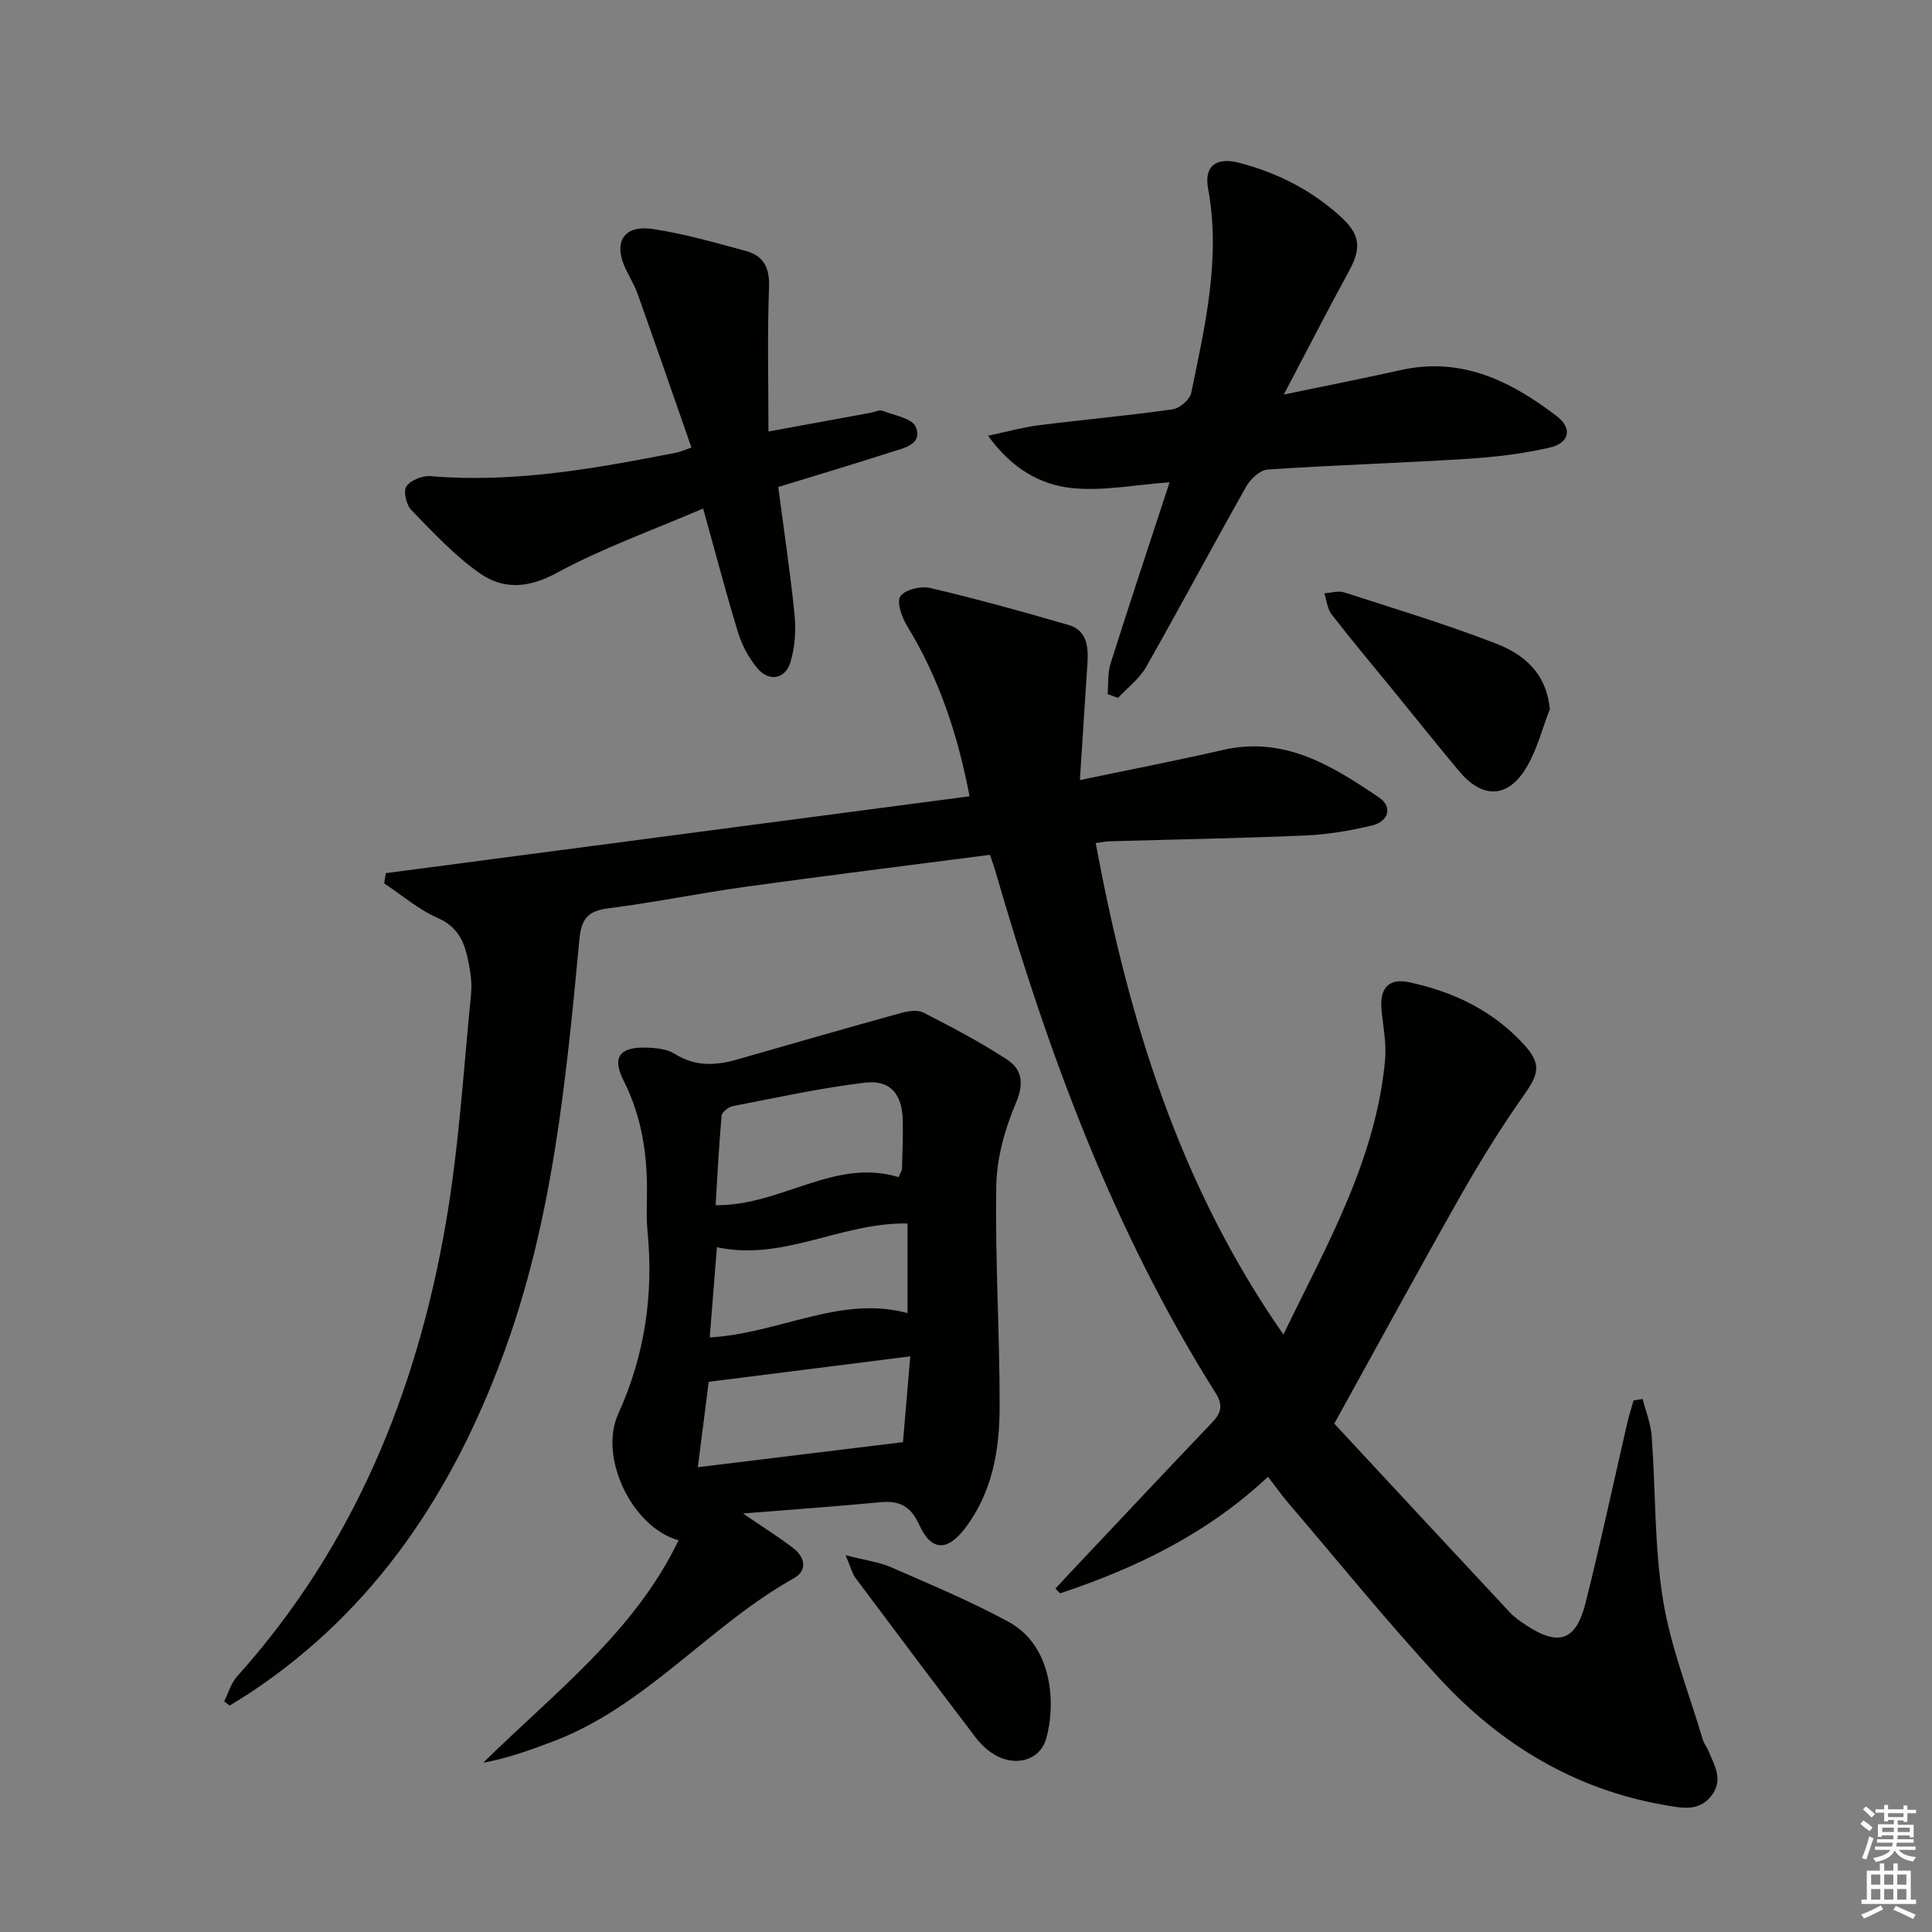 <svg enable-background="new 0 0 400 400" viewBox="0 0 400 400" xmlns="http://www.w3.org/2000/svg"><rect x="0" y="0" width="400" height="400" fill="#808080" stroke="none"/><g fill="#010100"><path d="m218.5 328.91c1.13-1.22 2.26-2.44 3.4-3.65 9.68-10.27 19.34-20.56 29.08-30.77 1.89-1.98 2.25-3.62.7-6.08-21.21-33.64-34.74-70.53-45.73-108.49-.22-.78-.51-1.53-.99-2.94-16.99 2.21-33.92 4.31-50.82 6.65-9.36 1.3-18.65 3.22-28.02 4.4-4.21.53-5.73 1.94-6.15 6.37-2.76 29.08-5.5 58.19-15.73 85.93-10.5 28.48-26.46 52.81-52.14 69.93-1.48.99-3.02 1.9-4.53 2.85-.39-.28-.78-.56-1.17-.83.88-1.75 1.42-3.79 2.68-5.19 24.09-26.82 37.18-58.81 43.22-93.81 2.7-15.68 3.66-31.66 5.23-47.52.25-2.59-.23-5.33-.83-7.9-.8-3.42-2.32-6.16-6.07-7.8-3.97-1.75-7.41-4.72-11.08-7.16.1-.71.2-1.41.31-2.12 40.21-5.29 80.43-10.59 120.87-15.92-2.42-12.77-6.32-24.44-12.89-35.21-1.1-1.8-2.24-4.94-1.43-6.18.92-1.39 4.25-2.19 6.17-1.74 9.63 2.27 19.19 4.9 28.69 7.68 3.71 1.09 4.1 4.41 3.88 7.77-.51 7.75-1 15.5-1.57 24.33 10.59-2.22 20.14-4.06 29.62-6.24 12.73-2.93 22.63 3.29 32.34 9.86 2.83 1.92 2 4.95-1.53 5.79-4.5 1.07-9.14 1.86-13.75 2.06-13.46.58-26.94.81-40.42 1.2-.81.02-1.61.19-2.98.37 6.71 36.17 17.14 70.59 38.85 101.74 9.18-18.86 19.2-36.38 21.06-56.91.31-3.42-.44-6.94-.75-10.4-.4-4.42 1.53-6.51 5.72-5.62 9.15 1.95 17.33 5.86 23.75 12.87 3.64 3.98 3.16 6.03.13 10.34-4.66 6.61-8.96 13.5-12.95 20.53-8.67 15.27-17.05 30.71-26.42 47.65 11.3 12.17 23.83 25.67 36.4 39.14.9.96 2.03 1.74 3.13 2.47 6.87 4.57 10.5 3.44 12.49-4.48 3.11-12.38 5.78-24.88 8.65-37.32.36-1.56.86-3.09 1.29-4.63.63-.09 1.26-.19 1.89-.28.65 2.58 1.68 5.12 1.87 7.73.82 11.27.53 22.7 2.33 33.79 1.59 9.86 5.39 19.36 8.25 29.01.23.78.81 1.46 1.12 2.23 1.26 3.03 3.21 6.05.69 9.34-2.62 3.41-6.18 2.57-9.63 1.98-18.6-3.2-33.97-12.48-46.57-26.09-10.95-11.82-21.1-24.38-31.57-36.63-1.29-1.51-2.43-3.14-4.07-5.26-12.44 11.69-27.21 18.87-43.02 24.13-.34-.34-.67-.65-1-.97z"/><path d="m153.84 313.35c4.22 2.89 7.45 4.9 10.44 7.21 2.41 1.86 2.93 4.6.09 6.19-17.68 9.9-30.72 26.65-50.16 33.91-4.56 1.7-9.13 3.38-14.17 4.3 14.69-14.48 31.26-26.96 40.45-46.06-9.66-2.69-16.57-17.21-12.51-26.13 5.5-12.09 7.37-24.69 6.08-37.86-.24-2.48-.16-5-.12-7.49.13-8.25-1.03-16.17-4.83-23.69-2.41-4.77-.91-6.91 4.38-6.84 2.09.03 4.51.25 6.2 1.3 4.21 2.63 8.4 2.46 12.85 1.19 11.28-3.24 22.57-6.49 33.88-9.62 1.5-.41 3.48-.76 4.73-.13 5.88 3 11.75 6.09 17.27 9.68 3.13 2.03 3.68 4.89 1.93 9-2.28 5.36-3.98 11.39-4.08 17.17-.27 15.3.73 30.62.69 45.92-.02 8.84-1.5 17.55-7.11 24.95-3.69 4.88-7.01 4.89-9.56-.7-1.77-3.89-4.14-5-8.06-4.63-9.05.86-18.12 1.51-28.39 2.33zm32.2-69.64c.36-.87.69-1.31.7-1.76.1-3.32.24-6.65.17-9.97-.12-5.49-2.59-8.47-7.91-7.82-9.15 1.11-18.2 3.09-27.27 4.85-.91.18-2.27 1.25-2.33 2-.56 6.16-.86 12.34-1.24 18.51 13.54.18 24.61-9.86 37.88-5.81zm2.42 37.11c-14.12 1.78-27.52 3.47-41.73 5.27-.64 5.02-1.42 11.16-2.25 17.68 14.5-1.77 28.29-3.45 42.47-5.19.49-5.82.97-11.38 1.51-17.76zm-41.52-3.92c14.43-.82 27.06-8.8 40.95-5.04 0-6.49 0-12.54 0-18.55-13.75-.25-25.72 7.9-39.46 4.91-.5 6.19-.98 12.25-1.49 18.68z"/><path d="m229.32 143.7c.18-2.1-.02-4.32.6-6.29 3.89-12.29 7.96-24.52 12.23-37.56-7.23.51-13.88 1.89-20.31 1.19-6.48-.7-12.37-4.02-17.28-10.83 4.3-.9 7.38-1.78 10.53-2.17 9.22-1.16 18.48-1.99 27.67-3.29 1.46-.21 3.58-1.99 3.86-3.36 2.87-13.96 6.17-27.89 3.5-42.37-.87-4.7 1.73-6.55 6.49-5.3 7.84 2.05 14.88 5.62 20.91 11.09 4.14 3.75 4.4 6.51 1.73 11.4-4.37 7.99-8.52 16.11-13.45 25.48 8.92-1.86 16.61-3.38 24.26-5.08 12.53-2.79 22.77 2.3 32.24 9.54 3.28 2.51 2.67 5.55-1.38 6.5-5.61 1.31-11.42 1.98-17.18 2.35-13.76.87-27.55 1.29-41.3 2.21-1.57.11-3.54 1.95-4.42 3.51-7.01 12.41-13.7 25-20.74 37.39-1.39 2.44-3.85 4.27-5.81 6.39-.72-.28-1.44-.54-2.15-.8z"/><path d="m143.16 92.66c-3.73-10.68-7.39-21.25-11.14-31.79-.67-1.87-1.75-3.59-2.58-5.4-2.48-5.41-.27-8.94 5.7-8.06 6.52.97 12.91 2.83 19.29 4.55 3.68 1 4.95 3.5 4.79 7.55-.37 9.71-.12 19.45-.12 29.83 7.98-1.46 14.59-2.67 21.2-3.89.81-.15 1.76-.65 2.42-.4 2.45.95 6.2 1.59 6.89 3.35 1.44 3.67-2.51 4.36-5.08 5.19-7.7 2.49-15.46 4.8-23.4 7.24 1.19 9.1 2.51 17.78 3.38 26.5.32 3.2.07 6.65-.84 9.72-1.07 3.6-4.48 4.17-6.89 1.28-1.74-2.1-3.15-4.7-3.95-7.3-2.52-8.22-4.69-16.55-7.25-25.75-10.51 4.52-20.86 8.2-30.4 13.38-5.84 3.17-11.02 3.4-15.82.05-5.24-3.66-9.71-8.5-14.21-13.12-1.04-1.07-1.69-3.92-1-4.91.89-1.28 3.35-2.24 5.03-2.1 17.29 1.47 34.12-1.6 50.94-4.88.63-.12 1.23-.41 3.04-1.04z"/><path d="m320.88 146.8c-1.54 3.98-2.6 8.23-4.72 11.88-3.83 6.6-9.15 6.84-14.04 1.01-4.49-5.35-8.84-10.82-13.25-16.23-4.41-5.4-8.89-10.74-13.17-16.25-.9-1.15-1.02-2.9-1.51-4.37 1.38-.09 2.9-.59 4.12-.19 10.55 3.41 21.19 6.62 31.51 10.63 7.42 2.88 10.45 7.59 11.06 13.52z"/><path d="m175.08 321.99c4.14 1.07 6.94 1.41 9.41 2.49 8.18 3.58 16.46 7.03 24.29 11.29 9.52 5.18 9.74 17.61 7.8 24.27-1.29 4.41-6.32 5.83-10.68 3.25-1.53-.9-2.91-2.26-3.99-3.68-8.34-10.95-16.61-21.96-24.85-33-.64-.86-.88-2.01-1.98-4.62z"/></g><path d="m385.2 377.6.6-.7c.6.4 1.3.9 1.9 1.5l-.6.7c-.8-.5-1.4-1-1.9-1.5zm.3 7.1c.6-1.4 1.1-2.9 1.5-4.5.3.1.6.3.9.4-.5 1.4-1 2.9-1.5 4.4zm.2-10.1.6-.6c.7.5 1.3 1.1 1.9 1.6l-.7.7c-.6-.6-1.2-1.2-1.8-1.7zm8.4-.8h.8v.9h1.8v.7h-1.8v1.8h-.8v-.3h-1.2v.9h3.3v2.6h-.8v-.4h-2.5c0 .3 0 .6-.1.8h3.4v.7h-3.5c0 .3-.1.6-.1.8h4v.7h-3.5c.7.9 1.9 1.3 3.6 1.5-.2.2-.4.5-.6.9-1.9-.3-3.2-1.1-3.8-2.3-.5 1.1-1.8 2-3.9 2.4-.2-.3-.4-.5-.6-.8 1.9-.4 3.1-.9 3.6-1.7h-3.2v-.7h3.5c.1-.2.1-.5.2-.8h-3.3v-.7h3.4c0-.2 0-.5 0-.8h-2.4v.3h-.8v-2.6h3.3v-.9h-1.2v.3h-.8v-1.8h-1.8v-.7h1.8v-.9h.8v.9h3.2zm-4.4 5.5h2.4c0-.3 0-.6 0-.9h-2.4zm1.2-3.1h3.2v-.8h-3.2zm4.4 2.2h-2.4v.9h2.5v-.9z" fill="#fbfcfa"/><path d="m389.2 385.8h.9v1.5h1.9v-1.5h.9v1.5h2.7v6h1.1v.9h-11.3v-.9h1.1v-6h2.7zm.2 8.7.5.8c-1.2.6-2.5 1.3-4 1.9-.2-.3-.3-.6-.6-.8 1.6-.6 3-1.3 4.1-1.9zm-2-4.3h1.9v-2.1h-1.9zm0 3.1h1.9v-2.2h-1.9zm2.7-3.1h1.9v-2.1h-1.9zm0 3.1h1.9v-2.2h-1.9zm2.4 1.3c1.4.6 2.7 1.2 4.1 1.8l-.5.9c-1.5-.7-2.8-1.4-4.1-1.9zm2.2-6.5h-1.9v2.1h1.9zm-1.9 5.2h1.9v-2.2h-1.9z" fill="#fbfcfa"/></svg>